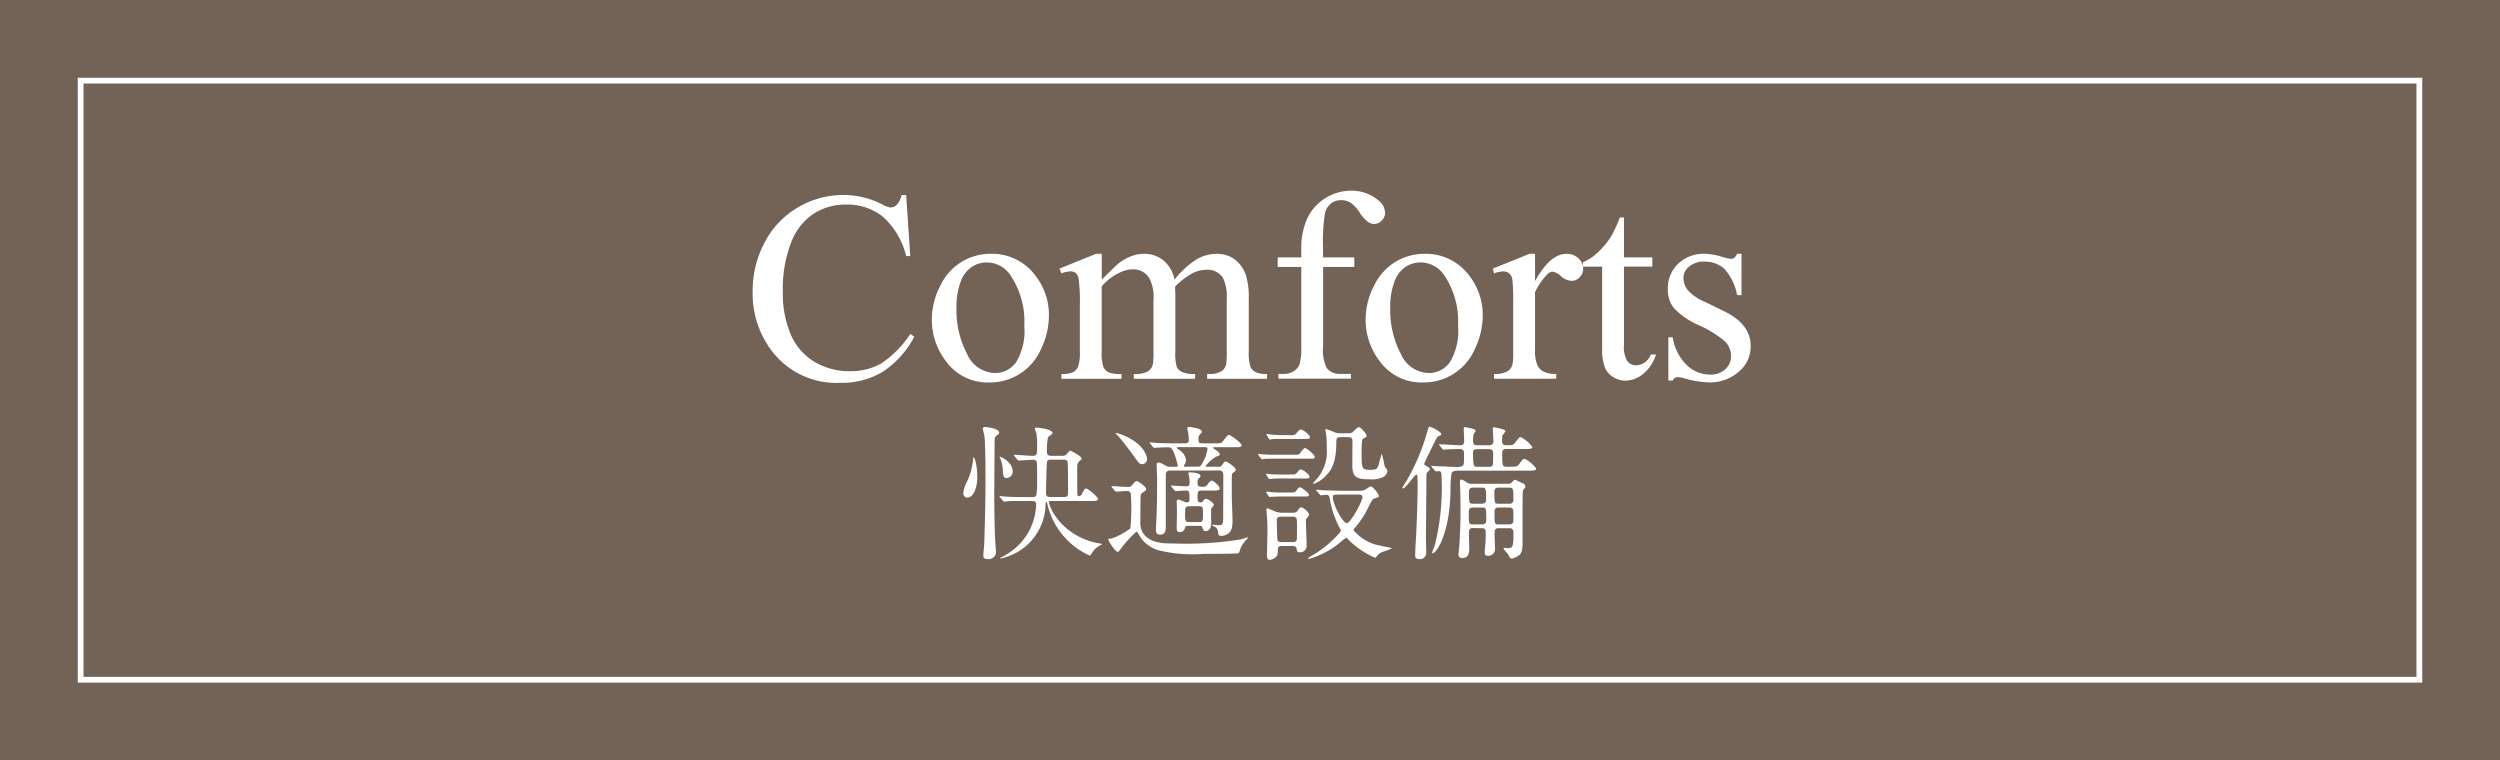 <svg xmlns="http://www.w3.org/2000/svg" width="217" height="66" viewBox="0 0 217 66">
  <g id="btn_05_on" transform="translate(-1326 298)">
    <rect id="長方形_9" data-name="長方形 9" width="217" height="66" transform="translate(1326 -298)" fill="#736356"/>
    <rect id="長方形_10" data-name="長方形 10" width="203" height="52" transform="translate(1333 -291)" fill="none" stroke="#fff" stroke-miterlimit="10" stroke-width="0.5"/>
    <path id="パス_46" data-name="パス 46" d="M785.829,34.332a.363.363,0,0,1-.327-.4,2.678,2.678,0,0,1,.34-1.022,5.845,5.845,0,0,0,.516-2.017c0-.038,0-.063.038-.063s.315.442.315,1.766c0,.744-.264,1.74-.883,1.74m2.359-.581c0,.569,0,3.192.113,4.756,0,.088.038.442.038.516a.635.635,0,0,1-.719.644c-.365,0-.39-.189-.379-.34.013-.265.063-.719.076-.933s.113-3.431.113-5.575c0-1.124-.025-3.507-.1-3.848-.013-.1-.139-.581-.139-.631,0-.113.126-.139.227-.139.252.013,1.2.152,1.2.48,0,.076-.05.151-.2.252-.126.088-.2.164-.2.48,0,.606-.026,3.734-.026,4.338m5.878-3.051a.529.529,0,0,0,.352-.088c.05-.051.277-.354.367-.354.062,0,.984.467.984.694,0,.05-.013.063-.191.214a.5.5,0,0,0-.188.428c-.013.329,0,1.93,0,2.3,0,.151,0,.315.151.315a.313.313,0,0,0,.264-.227c.177-.327.227-.442.365-.442s1.022.719,1.022.921c0,.164-.265.164-.669.164h-3.443c-.063,0-.163,0-.163.1a3.651,3.651,0,0,0,.314.794,5.455,5.455,0,0,0,2.118,2.093,5.882,5.882,0,0,0,2.121.719c.024,0,.062,0,.062.038s-.051.051-.088.064a1.932,1.932,0,0,0-.82.769c-.063.1-.1.151-.177.151a6.5,6.5,0,0,1-3.644-4.427c-.05-.2-.05-.214-.1-.214s-.05.063-.063.227a4.9,4.9,0,0,1-3.91,4.678c-.013,0-.038,0-.038-.025s.05-.05.063-.063a5.828,5.828,0,0,0,1.514-1.046,5.241,5.241,0,0,0,1.552-3.532c0-.327-.215-.327-.367-.327h-.543c-.5,0-1.35-.013-1.589.025-.051,0-.227.038-.279.038-.024,0-.05-.026-.1-.076l-.252-.3c-.037-.038-.05-.063-.05-.076a.039.039,0,0,1,.037-.038c.088,0,.468.051.556.051.365.025,1.262.038,1.74.038h.518c.352,0,.415,0,.415-1.489,0-.365,0-1.488-.037-1.577a.321.321,0,0,0-.328-.176c-.189,0-1.122.063-1.248.063-.038,0-.063-.038-.113-.088l-.24-.29c-.05-.063-.05-.063-.05-.075,0-.038.025-.038.037-.038.227,0,1.363.088,1.615.088.352,0,.352-.214.352-.491a7.318,7.318,0,0,0-.05-1.426c0-.063-.138-.378-.138-.453s.088-.076.164-.076c.113,0,1.375.113,1.375.48,0,.075-.354.289-.4.365a5.674,5.674,0,0,0-.088,1.262c0,.239.1.34.379.34Zm-4.794,1.929c-.314,0-.314-.226-.352-.8a2.956,2.956,0,0,0-.24-.958c0-.012-.024-.063-.024-.075a.026.026,0,0,1,.024-.026c.051,0,1.1.468,1.1,1.262a.538.538,0,0,1-.5.593m3.848-1.589c-.114,0-.3,0-.354.151s-.1,2.649-.1,2.751c0,.34.227.34.392.34h1.134c.392,0,.392-.114.392-.631,0-.329,0-2.321-.05-2.46s-.239-.151-.365-.151Z" transform="translate(624.114 -289.141)" fill="#fff"/>
    <path id="パス_47" data-name="パス 47" d="M795.4,33.448c-.05-.063-.05-.063-.05-.088s.026-.025.038-.025c.151,0,1.2.075,1.426.075a.419.419,0,0,0,.352-.188c.177-.216.265-.317.391-.317s.807.493.807.694a.226.226,0,0,1-.114.176c-.264.164-.314.2-.352.3s-.038,2.068-.038,2.308a1.706,1.706,0,0,0,.189.959c.579.971,1.879.971,2.649.971a29.677,29.677,0,0,0,5.89-.354c.088-.025.518-.176.568-.176a.039.039,0,0,1,.037.038c0,.025-.012.037-.139.176a2.452,2.452,0,0,0-.516.769c-.076.265-.1.354-.189.4s-2.774.051-2.988.051a12.431,12.431,0,0,1-3.936-.315,2.929,2.929,0,0,1-1.514-1.059c-.062-.1-.3-.555-.39-.555a9.5,9.5,0,0,0-1.262,1.361c-.277.365-.3.4-.367.4-.188,0-.807-.921-.807-1.059,0-.1.051-.1.266-.1a6.006,6.006,0,0,0,1.64-.883,17.551,17.551,0,0,0,.05-2.825c0-.417-.164-.417-.467-.417-.113,0-.745.051-.82.051-.05,0-.063-.038-.113-.088Zm3.041-2.472a.43.43,0,0,1-.428.453c-.227,0-.279-.075-.8-.807-.226-.327-1.059-1.388-1.184-1.526-.1-.114-.19-.214-.315-.34,0-.025.037-.038.05-.038a4.963,4.963,0,0,1,.921.34c1.5.719,1.753,1.69,1.753,1.917m2.03,1.009c-.139,0-.4,0-.4.354v4.579c0,.239-.025.631-.516.631-.342,0-.342-.3-.342-.442,0-.177.051-.984.051-1.149.05-1.273.05-1.3.05-3.317,0-.189-.038-.984-.038-1.147,0-.114.025-.2.164-.2s.266.063.643.277a.659.659,0,0,0,.378.088h.5c.064,0,.151,0,.151-.1a7.421,7.421,0,0,0-.327-1.1c-.227-.48-.277-.493-.568-.493-.038,0-.644.013-.971.038-.025,0-.151.013-.177.013a.168.168,0,0,1-.113-.076l-.239-.29c-.026-.038-.05-.063-.05-.088s.01-.025.037-.025c.088,0,.48.038.556.05.618.025,1.147.038,1.74.038h.744c.1,0,.327,0,.327-.277a5.19,5.19,0,0,0-.062-.669c-.013-.063-.076-.29-.076-.34a.136.136,0,0,1,.151-.139c.089,0,1.11.114,1.11.4,0,.089-.013.1-.151.254a.506.506,0,0,0-.139.415c0,.329.1.354.367.354h.984c.566,0,.63,0,.807-.227.352-.453.39-.5.5-.5.138,0,1.084.694,1.084.883s-.2.177-.581.177H804.34c-.1,0-.163.012-.163.063s.15.113.239.189c.176.125.329.226.329.377,0,.089-.039.1-.329.2a3.648,3.648,0,0,0-.9.807c0,.063.076.063.127.063h.995a.311.311,0,0,0,.3-.126c.189-.264.227-.327.315-.327.126,0,.883.478.883.719,0,.1-.038.126-.227.252-.088.063-.114.176-.114.378v1.6c0,.354.064,1.879.064,2.181,0,.656-.128.908-.315,1.072a1.017,1.017,0,0,1-.619.252c-.3,0-.314-.113-.314-.29a.6.6,0,0,0-.227-.467c-.051-.025-.29-.126-.29-.164s.05-.05.076-.05c.076,0,.4.05.478.05.4,0,.4-.151.4-.757,0-.566.012-3.078.012-3.581,0-.417-.252-.417-.377-.417Zm1.526,4.8c-.2,0-.227.038-.264.189a.454.454,0,0,1-.468.354c-.227,0-.251-.189-.251-.329s.024-1.273.024-1.513c0-.113-.024-.694-.024-.82a.148.148,0,0,1,.163-.163c.1,0,.581.251.707.251.2,0,.241-.1.241-.264,0-.694,0-.77-.355-.77-.126,0-.742.05-.845.05-.038,0-.062-.025-.113-.075l-.239-.29c-.051-.063-.051-.063-.051-.088s.025-.025.038-.025c.176,0,1.059.063,1.248.063.3,0,.327-.113.327-.265a3.319,3.319,0,0,0-.05-.606c-.013-.112-.063-.214-.063-.251,0-.076.038-.088.2-.088.012,0,.858.012.858.314,0,.089-.064.139-.164.227-.076.063-.088.252-.088.354,0,.3.075.354.415.354a.466.466,0,0,0,.48-.24c.164-.214.252-.289.34-.289.139,0,.682.453.682.668,0,.164-.1.189-.719.189h-.783c-.415,0-.415.063-.415.732,0,.126.05.3.252.3a.3.3,0,0,0,.226-.126c.127-.151.139-.189.24-.189.164,0,.694.342.694.518,0,.063-.214.29-.227.354-.026.163,0,1.122,0,1.235,0,.694-.442.694-.48.694-.163,0-.227-.113-.264-.24-.063-.2-.089-.214-.3-.214Zm-.755-6.835c-.128,0-.214.012-.214.063s.024.05.225.2a1.232,1.232,0,0,1,.569.833.932.932,0,0,1-.088.365,1.043,1.043,0,0,0-.1.164c0,.075.1.075.138.075h1.047c.2,0,.266,0,.48-.4a3.49,3.49,0,0,0,.39-1.122c0-.151-.063-.176-.251-.176Zm.857,5.133c-.354,0-.354.126-.354.732,0,.5,0,.643.354.643h.857c.342,0,.342-.126.342-.719,0-.518,0-.656-.342-.656Z" transform="translate(627.124 -289.141)" fill="#fff"/>
    <path id="パス_48" data-name="パス 48" d="M808.2,30.608c.289,0,.327,0,.53-.29.076-.1.227-.289.314-.289.139,0,.846.58.846.756s-.139.164-.353.164h-3.254c-.3,0-.34,0-.7.013a1.653,1.653,0,0,1-.238.037c-.063,0-.089-.025-.139-.088l-.164-.226c0-.013-.075-.1-.075-.126s.05-.026.062-.026c.051,0,.265.038.3.038.53.038.618.038.857.038Zm-.317,1.715c.254,0,.34,0,.5-.2s.227-.239.291-.239c.189,0,.757.442.757.619s-.151.164-.352.164H806.9c-.266,0-.328,0-.53.012-.063,0-.354.038-.4.038s-.075-.025-.1-.063l-.177-.3a.187.187,0,0,1-.037-.075c0-.025.037-.025.063-.025s.227.037.264.037c.177.026.656.038.9.038Zm-.037,1.564c.264,0,.327,0,.453-.176.177-.252.239-.277.29-.277.164,0,.8.5.8.656s-.138.139-.342.139h-2.132c-.151,0-.883.037-.92.037a.111.111,0,0,1-.114-.063l-.176-.277a.126.126,0,0,1-.025-.076c0-.037.025-.037.051-.037.063,0,.377.037.44.05.442.025.48.025.72.025Zm0-4.982a.467.467,0,0,0,.492-.214c.076-.088.227-.277.353-.277.151,0,.781.467.781.668,0,.152-.15.152-.352.152h-2.17c-.315,0-.352,0-.694.012a1.656,1.656,0,0,1-.251.038c-.051,0-.076-.025-.1-.075l-.164-.279c-.025-.012-.038-.063-.038-.088s.026-.037.05-.037c.063,0,.328.05.392.062.467.025.518.038.769.038Zm-.8,9.624c-.367,0-.367.139-.367.543,0,.543-.6.656-.679.656-.191,0-.254-.126-.254-.34,0-.329.039-1.892.039-2.245,0-.631-.026-.946-.063-1.413,0-.076-.026-.315-.026-.367,0-.075,0-.113.05-.113.089,0,.669.277.8.315a1.705,1.705,0,0,0,.516.076H808a.441.441,0,0,0,.417-.2c.176-.239.2-.265.3-.265.189,0,.681.442.681.618,0,.076-.025.1-.2.329a.3.3,0,0,0-.075.216c0,.314.063,1.866.063,2.22a.56.56,0,0,1-.593.516c-.239,0-.252-.1-.277-.327-.025-.152-.163-.216-.34-.216Zm-.076-2.548c-.264,0-.377.1-.377.329,0,.113.037,1.627.063,1.716.063.163.264.163.352.163h.946c.392,0,.392-.126.392-.618,0-.265.013-1.135-.013-1.338s-.177-.252-.352-.252Zm6.786-2.245a1.05,1.05,0,0,0,.5-.088,3.356,3.356,0,0,1,.491-.3c.164,0,.707.656.707.832,0,.1-.038.113-.354.216-.214.062-.252.163-.668.995a8.143,8.143,0,0,1-.959,1.451c-.2.239-.227.265-.227.3a3.868,3.868,0,0,0,2.308,1.35c.151.037.8.163.934.2.013,0,.076.026.076.051a6.054,6.054,0,0,1-.833.314,1.1,1.1,0,0,0-.491.417c-.026.025-.063.076-.114.076a7.424,7.424,0,0,1-2.208-1.463c-.227-.24-.251-.265-.314-.265a6.33,6.33,0,0,0-.593.467,7.393,7.393,0,0,1-2.624,1.361c-.038,0-.075,0-.075-.037s.239-.189.252-.2a9.36,9.36,0,0,0,2.384-1.917c.1-.113.214-.239.214-.327a1.154,1.154,0,0,0-.114-.214,8.678,8.678,0,0,1-.87-2.6c-.05-.265-.188-.265-.29-.265-.062,0-.428.038-.442.038-.075,0-.088-.026-.125-.076l-.254-.289c0-.013-.05-.063-.05-.089s.038-.025.063-.025c.05,0,.428.038.5.038.455.025,1.325.05,1.766.05Zm-1.64-4.655c-.353,0-.353.191-.353.43,0,1.942-.53,2.523-.857,2.864a2.669,2.669,0,0,1-1.122.769c-.013,0-.05,0-.05-.025a2.854,2.854,0,0,1,.365-.442,3.626,3.626,0,0,0,.833-2.661c0-.252,0-.656-.039-1.085-.012-.075-.075-.415-.075-.491,0-.013,0-.063.038-.063.076,0,.656.24.756.277a1.014,1.014,0,0,0,.493.089h.732a.465.465,0,0,0,.34-.1c.075-.063.428-.43.543-.43.188,0,.667.594.667.745a.178.178,0,0,1-.1.151c-.025.012-.176.088-.214.113-.114.076-.114.782-.114,1.147,0,1.388,0,1.552.719,1.552.606,0,.645-.1.783-.516a7.3,7.3,0,0,1,.251-.883,10.317,10.317,0,0,1,.24,1.059c.026.076.252.365.252.442a.741.741,0,0,1-.365.516,2.244,2.244,0,0,1-1.174.2c-1.085,0-1.514-.126-1.514-1.2,0-.3.013-1.8.013-2.143,0-.317-.252-.317-.365-.317Zm-.163,4.983c-.365,0-.493.025-.493.2,0,.707.883,2.284,1.212,2.284s1.361-1.917,1.361-2.259c0-.163-.138-.226-.3-.226Z" transform="translate(630.23 -289.137)" fill="#fff"/>
    <path id="パス_49" data-name="パス 49" d="M815.816,32.571c0-.05-.013-.226-.1-.226-.138,0-.945,1.2-1.147,1.2a.071.071,0,0,1-.063-.076,6.222,6.222,0,0,1,.354-.58,18.473,18.473,0,0,0,1.727-4.012c.177-.631.2-.693.277-.693.139,0,1.01.442,1.01.643,0,.088-.013.088-.227.177a.3.3,0,0,0-.151.125c-.013.013-1.1,2.195-1.1,2.259,0,.113.037.125.227.226.087.05.277.164.277.265,0,.05-.227.251-.266.3-.051.076-.051.189-.051,1.135,0,.631-.037,3.67-.037,4.351,0,.214.025,1.2.025,1.426a.539.539,0,0,1-.618.58c-.328,0-.342-.176-.342-.352,0-.013.026-.707.026-.745.1-1.438.188-3.847.188-5.3,0-.1-.01-.593-.01-.707m7.718-2.446c-.1,0-.367,0-.367.3,0,1.235.026,1.235.442,1.235h.2c.581,0,.644,0,.808-.2.34-.442.379-.491.492-.491a2.674,2.674,0,0,1,1.008.857c0,.177-.251.177-.679.177H819.4c-.415,0-.568.063-.631.252a7.807,7.807,0,0,0-.088,1.386c-.038,3.8-1.223,5.525-1.539,5.525a.059.059,0,0,1-.063-.063c.051-.151.216-.568.266-.744a20.767,20.767,0,0,0,.555-5.915c0-.3-.051-.4-.266-.4-.038,0-.189.025-.214.025-.05,0-.063-.038-.114-.088l-.251-.29c-.051-.063-.051-.063-.051-.076s.025-.025.038-.025c.063,0,.367.025.442.025.126,0,1.388.063,1.589.063a1.555,1.555,0,0,0,.581-.05c.2-.1.2-.177.2-1.11,0-.378-.191-.39-.43-.39s-.946.025-1.16.037a.811.811,0,0,1-.176.025c-.038,0-.063-.025-.114-.075l-.238-.29c-.052-.063-.052-.063-.052-.088s.026-.025.039-.025c.251,0,1.5.088,1.777.088s.367-.138.367-.34c0-.151-.038-.908-.038-1.072,0-.037,0-.164.05-.164s.984.127.984.315c0,.051-.151.24-.176.29a2,2,0,0,0-.05.543c0,.227,0,.428.365.428h1.061a.317.317,0,0,0,.339-.34c0-.151-.05-.895-.05-1.059,0-.076,0-.164.076-.164.05,0,1.021.164,1.021.329,0,.075-.239.327-.266.39a2.857,2.857,0,0,0-.025.5c0,.29.163.34.379.34.516,0,.593-.013.744-.214.342-.442.379-.493.493-.493a2.9,2.9,0,0,1,1.009.858c0,.177-.254.177-.669.177Zm-2.889,6.861c-.315,0-.365.1-.365.516,0,.114.025,1.085.025,1.287,0,.177,0,.8-.581.8-.352,0-.352-.227-.352-.315s.062-.644.075-.769c.05-.934.1-1.881.1-2.825,0-.656,0-1.363-.025-2.005,0-.089-.026-.53-.026-.619,0-.063,0-.29.114-.29a1.451,1.451,0,0,1,.417.216.75.75,0,0,0,.543.164h3.1a.39.39,0,0,0,.291-.089c.238-.239.264-.264.314-.264s.631.29.732.329a.334.334,0,0,1,.164.276.168.168,0,0,1-.05.127c-.126.125-.153.151-.177.467-.013.125-.013,3.619-.013,4.074,0,.6,0,.933-.214,1.2a1.5,1.5,0,0,1-.719.367c-.126,0-.151-.038-.277-.3-.05-.1-.442-.518-.442-.568s.05-.063.113-.063c.038,0,.252.025.3.025.39,0,.453-.164.453-1.262,0-.354-.075-.467-.379-.467h-.92c-.315,0-.342.176-.342.516,0,.164.04,1.009.04,1.2a.678.678,0,0,1-.063.365.6.6,0,0,1-.531.317c-.252,0-.3-.1-.3-.329,0-.088.038-.491.05-.58.026-.329.038-.8.038-1.124,0-.214-.05-.365-.315-.365ZM820.62,35.2c-.29,0-.354.164-.354.365,0,1.059,0,1.1.354,1.1h.807c.29,0,.354-.163.354-.365,0-1.059,0-1.1-.354-1.1Zm.013-1.728c-.29,0-.354.164-.354.378,0,.921,0,1.021.354,1.021h.781c.29,0,.355-.164.355-.378,0-.908,0-1.021-.355-1.021Zm.378-3.342c-.191,0-.378.062-.378.277,0,1.26.075,1.26.428,1.26h.895c.2,0,.354-.012.4-.189.026-.113.026-.87.026-1.021a.308.308,0,0,0-.34-.327Zm1.828,3.342c-.3,0-.352.164-.352.378,0,.921,0,1.021.352,1.021h.946c.29,0,.354-.164.354-.378,0-.908-.013-1.021-.354-1.021Zm.013,1.728c-.3,0-.353.164-.353.365,0,1.059,0,1.1.353,1.1h.933c.29,0,.354-.163.354-.365,0-.707-.013-.782-.013-.832-.025-.214-.176-.265-.34-.265Z" transform="translate(633.225 -289.146)" fill="#fff"/>
    <path id="パス_50" data-name="パス 50" d="M784.912,12.879l.356,5.3h-.356a6.674,6.674,0,0,0-2.034-3.426,4.957,4.957,0,0,0-3.174-1.046,5.172,5.172,0,0,0-2.807.786,5.231,5.231,0,0,0-1.971,2.514,11.175,11.175,0,0,0-.719,4.288,9.1,9.1,0,0,0,.678,3.668,5.085,5.085,0,0,0,2.042,2.381,5.864,5.864,0,0,0,3.109.828,5.386,5.386,0,0,0,2.68-.649,8.858,8.858,0,0,0,2.552-2.581l.357.229a8.179,8.179,0,0,1-2.737,3.048,6.924,6.924,0,0,1-3.714.966,7.033,7.033,0,0,1-6-2.874,8.229,8.229,0,0,1-1.586-5.037,8.96,8.96,0,0,1,1.046-4.289,7.592,7.592,0,0,1,2.882-3.03,7.778,7.778,0,0,1,4.006-1.075,7.355,7.355,0,0,1,3.337.829,1.8,1.8,0,0,0,.689.252.753.753,0,0,0,.54-.219,1.782,1.782,0,0,0,.426-.862Z" transform="translate(619.742 -293.954)" fill="#fff"/>
    <path id="パス_51" data-name="パス 51" d="M788.516,16.765a4.671,4.671,0,0,1,3.84,1.815,5.589,5.589,0,0,1,1.231,3.565,6.715,6.715,0,0,1-.679,2.864,4.823,4.823,0,0,1-4.518,2.921,4.464,4.464,0,0,1-3.784-1.9,5.871,5.871,0,0,1-1.184-3.586,6.373,6.373,0,0,1,.718-2.881,4.914,4.914,0,0,1,1.892-2.116,4.849,4.849,0,0,1,2.484-.683m-.356.746a2.412,2.412,0,0,0-1.226.361,2.555,2.555,0,0,0-.993,1.271,6.108,6.108,0,0,0-.38,2.335,8.134,8.134,0,0,0,.915,3.967,2.72,2.72,0,0,0,2.409,1.668,2.247,2.247,0,0,0,1.84-.921,5.229,5.229,0,0,0,.724-3.162,7.214,7.214,0,0,0-1.208-4.416,2.485,2.485,0,0,0-2.08-1.1" transform="translate(623.461 -292.733)" fill="#fff"/>
    <path id="パス_52" data-name="パス 52" d="M795.523,19.007q1.149-1.149,1.356-1.322a4.1,4.1,0,0,1,1.116-.678,3.108,3.108,0,0,1,1.184-.242,2.621,2.621,0,0,1,1.7.574,2.849,2.849,0,0,1,.955,1.668,7.8,7.8,0,0,1,2-1.811,3.549,3.549,0,0,1,1.679-.431A2.624,2.624,0,0,1,807,17.2a2.872,2.872,0,0,1,1.03,1.407,6.367,6.367,0,0,1,.252,2.093v4.53a4.135,4.135,0,0,0,.15,1.359.988.988,0,0,0,.424.431,2.156,2.156,0,0,0,1.013.176v.415h-5.2v-.415h.218a1.828,1.828,0,0,0,1.059-.264,1.024,1.024,0,0,0,.378-.586,7.427,7.427,0,0,0,.046-1.116V20.7a3.83,3.83,0,0,0-.311-1.817,1.554,1.554,0,0,0-1.436-.735,2.745,2.745,0,0,0-1.225.3,6.692,6.692,0,0,0-1.489,1.133l-.022.126.022.5v5.024a4.355,4.355,0,0,0,.121,1.347.977.977,0,0,0,.455.443,2.614,2.614,0,0,0,1.138.176v.415H798.3v-.415a2.42,2.42,0,0,0,1.2-.206,1.064,1.064,0,0,0,.455-.62,6.131,6.131,0,0,0,.058-1.139V20.7a3.42,3.42,0,0,0-.38-1.852,1.62,1.62,0,0,0-1.414-.736,2.541,2.541,0,0,0-1.23.334,4.747,4.747,0,0,0-1.472,1.138v5.646a3.925,3.925,0,0,0,.143,1.347.984.984,0,0,0,.426.464,2.738,2.738,0,0,0,1.145.155v.415h-5.209v-.415a2.307,2.307,0,0,0,1.01-.155.984.984,0,0,0,.438-.494,3.788,3.788,0,0,0,.15-1.317V21.2a14.718,14.718,0,0,0-.1-2.242.926.926,0,0,0-.254-.524.722.722,0,0,0-.472-.143,2.2,2.2,0,0,0-.77.173l-.172-.415,3.174-1.287h.494Z" transform="translate(626.11 -292.733)" fill="#fff"/>
    <path id="パス_53" data-name="パス 53" d="M810.21,19.214v6.923A3.374,3.374,0,0,0,810.532,28a1.412,1.412,0,0,0,1.138.5h.954v.415h-6.29V28.5h.472a1.584,1.584,0,0,0,.84-.229,1.19,1.19,0,0,0,.522-.622,5.126,5.126,0,0,0,.145-1.517V19.214h-2.046v-.828h2.046V17.7a6.348,6.348,0,0,1,.506-2.669,4.139,4.139,0,0,1,1.547-1.764,4.219,4.219,0,0,1,2.339-.673,3.545,3.545,0,0,1,2.22.782,1.467,1.467,0,0,1,.668,1.16.921.921,0,0,1-.3.651.888.888,0,0,1-.644.3,1.048,1.048,0,0,1-.557-.189,3.077,3.077,0,0,1-.719-.817,2.907,2.907,0,0,0-.781-.845,1.507,1.507,0,0,0-.8-.218,1.437,1.437,0,0,0-.9.281,1.587,1.587,0,0,0-.528.874,16.524,16.524,0,0,0-.16,3.053v.76h2.712v.828Z" transform="translate(630.637 -294.044)" fill="#fff"/>
    <path id="パス_54" data-name="パス 54" d="M817.168,16.765a4.671,4.671,0,0,1,3.84,1.815,5.589,5.589,0,0,1,1.231,3.565,6.715,6.715,0,0,1-.679,2.864,4.823,4.823,0,0,1-4.518,2.921,4.464,4.464,0,0,1-3.784-1.9,5.872,5.872,0,0,1-1.184-3.586,6.373,6.373,0,0,1,.718-2.881,4.914,4.914,0,0,1,1.892-2.116,4.85,4.85,0,0,1,2.484-.683m-.356.746a2.412,2.412,0,0,0-1.226.361,2.556,2.556,0,0,0-.994,1.271,6.111,6.111,0,0,0-.38,2.335,8.134,8.134,0,0,0,.915,3.967,2.721,2.721,0,0,0,2.409,1.668,2.247,2.247,0,0,0,1.84-.921,5.229,5.229,0,0,0,.724-3.162,7.215,7.215,0,0,0-1.208-4.416,2.486,2.486,0,0,0-2.08-1.1" transform="translate(632.462 -292.733)" fill="#fff"/>
    <path id="パス_55" data-name="パス 55" d="M824.14,16.765v2.368q1.323-2.367,2.714-2.368a1.477,1.477,0,0,1,1.046.385,1.183,1.183,0,0,1,.414.891,1.05,1.05,0,0,1-.3.76.955.955,0,0,1-.712.31,1.5,1.5,0,0,1-.9-.4,1.493,1.493,0,0,0-.742-.4.689.689,0,0,0-.449.23A5.569,5.569,0,0,0,824.14,20.1v5.049a3.143,3.143,0,0,0,.218,1.322,1.188,1.188,0,0,0,.528.516,2.312,2.312,0,0,0,1.093.208v.414h-5.393v-.414a2.23,2.23,0,0,0,1.2-.254.98.98,0,0,0,.4-.586,5.922,5.922,0,0,0,.058-1.116V21.157a16.823,16.823,0,0,0-.076-2.189.852.852,0,0,0-.276-.513.768.768,0,0,0-.5-.162,2.261,2.261,0,0,0-.806.173l-.114-.415,3.185-1.287Z" transform="translate(635.1 -292.733)" fill="#fff"/>
    <path id="パス_56" data-name="パス 56" d="M829.993,14.367v3.461h2.46v.8h-2.46v6.83a2.276,2.276,0,0,0,.294,1.38.926.926,0,0,0,.752.357,1.31,1.31,0,0,0,.736-.237,1.51,1.51,0,0,0,.552-.7h.448a3.6,3.6,0,0,1-1.138,1.7,2.45,2.45,0,0,1-1.517.568,2.046,2.046,0,0,1-1.036-.292,1.771,1.771,0,0,1-.748-.84,4.4,4.4,0,0,1-.24-1.685V18.633h-1.669v-.38a4.355,4.355,0,0,0,1.293-.856,6.84,6.84,0,0,0,1.18-1.432,13.133,13.133,0,0,0,.736-1.6Z" transform="translate(636.971 -293.487)" fill="#fff"/>
    <path id="パス_57" data-name="パス 57" d="M838.428,16.765v3.586h-.38a4.663,4.663,0,0,0-1.122-2.3,2.525,2.525,0,0,0-1.741-.608,1.924,1.924,0,0,0-1.3.426,1.234,1.234,0,0,0-.494.944,1.715,1.715,0,0,0,.368,1.1,4.052,4.052,0,0,0,1.45,1l1.678.816q2.334,1.139,2.335,3a2.832,2.832,0,0,1-1.088,2.317,3.767,3.767,0,0,1-2.431.88,8.368,8.368,0,0,1-2.208-.346,2.251,2.251,0,0,0-.622-.114.459.459,0,0,0-.414.3h-.378V24.01h.378a4.274,4.274,0,0,0,1.231,2.425,2.965,2.965,0,0,0,2.034.816,1.825,1.825,0,0,0,1.294-.465,1.477,1.477,0,0,0,.5-1.121,1.785,1.785,0,0,0-.558-1.334,9.766,9.766,0,0,0-2.226-1.368,6.6,6.6,0,0,1-2.184-1.5,2.591,2.591,0,0,1-.516-1.656,2.914,2.914,0,0,1,.891-2.172,3.154,3.154,0,0,1,2.3-.874,5.374,5.374,0,0,1,1.506.264,3.593,3.593,0,0,0,.783.172.455.455,0,0,0,.286-.08,1.114,1.114,0,0,0,.242-.356Z" transform="translate(638.733 -292.733)" fill="#fff"/>
  </g>
</svg>
